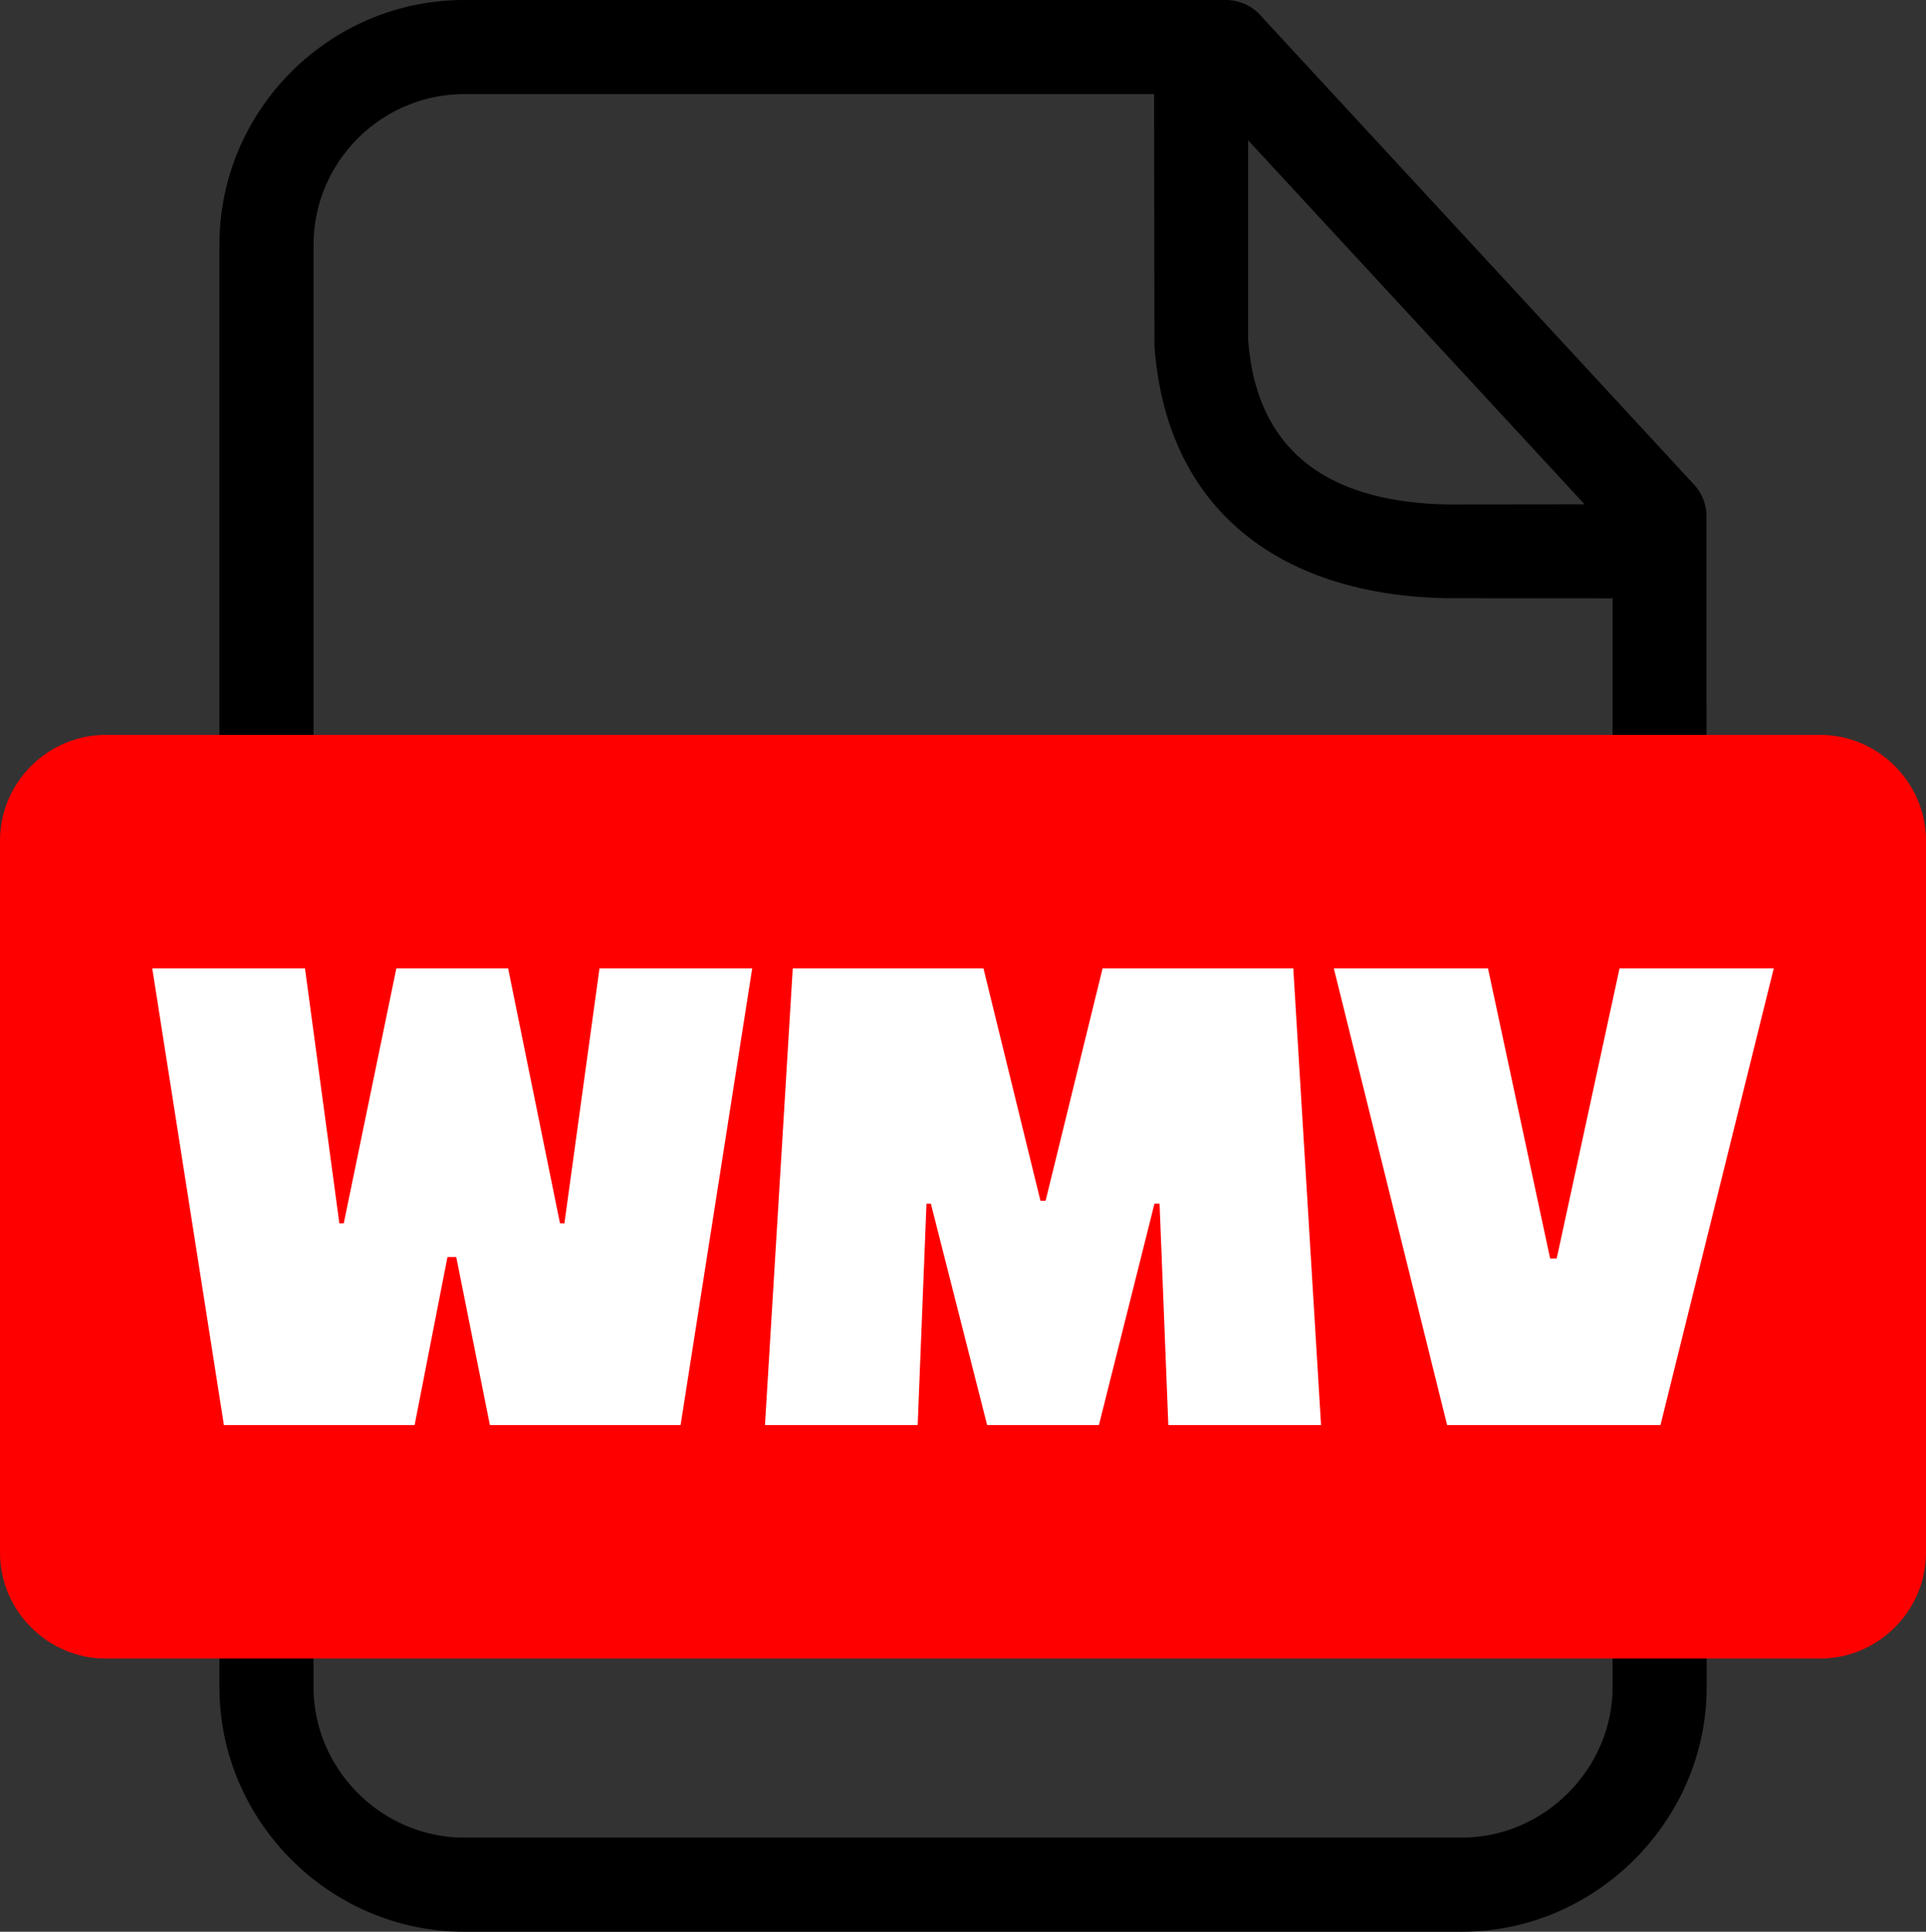 <svg xmlns="http://www.w3.org/2000/svg" shape-rendering="geometricPrecision" text-rendering="geometricPrecision" image-rendering="optimizeQuality" fill-rule="evenodd" clip-rule="evenodd" viewBox="0 0 510 511.56"><rect x="0" y="0" width="510" height="511.56" fill="#333333" stroke="none"/><path fill-rule="nonzero" d="M122.91 0h201.68c3.93 0 7.44 1.83 9.72 4.67l114.28 123.67c2.21 2.37 3.28 5.4 3.28 8.41l.05 310.01c0 35.42-29.4 64.8-64.8 64.8H122.91c-35.57 0-64.81-29.24-64.81-64.8V64.8C58.1 29.13 87.23 0 122.91 0zM330.5 37.15v52.94c2.4 31.34 23.57 42.99 52.94 43.5l36.15-.04-89.09-96.4zm96.51 121.3l-43.78-.04c-42.59-.68-74.12-21.96-77.53-66.54l-.1-66.95H122.91c-21.93 0-39.89 17.96-39.89 39.88v381.96c0 21.82 18.07 39.88 39.89 39.88h264.21c21.72 0 39.89-18.15 39.89-39.88V158.45z"/><path fill="red" d="M28.04 194.61h453.92c15.42 0 28.04 12.68 28.04 28.04v188.54c0 15.37-12.68 28.04-28.04 28.04H28.04C12.68 439.23 0 426.62 0 411.19V222.65c0-15.42 12.62-28.04 28.04-28.04z"/><path fill="#fff" fill-rule="nonzero" d="M158.74 256.46h40.44l-18.96 120.93h-50.5l-8.91-44.51h-2.32l-8.7 44.51h-50.5L40.32 256.46h40.44l9.1 67.52h1.16l13.93-67.52h29.6l13.74 67.52h1.16l9.29-67.52zM243 377.39h-40.44l7.36-120.93h50.5l15.09 61.53h1.36l15.09-61.53h50.5l7.35 120.93h-40.44l-2.32-58.63h-1.35l-14.71 58.63h-29.6l-14.9-58.63h-1.16L243 377.39zm185.85-120.93h40.83l-29.99 120.93h-56.5L353.2 256.46h40.82l16.45 76.81h1.74l16.64-76.81z"/></svg>